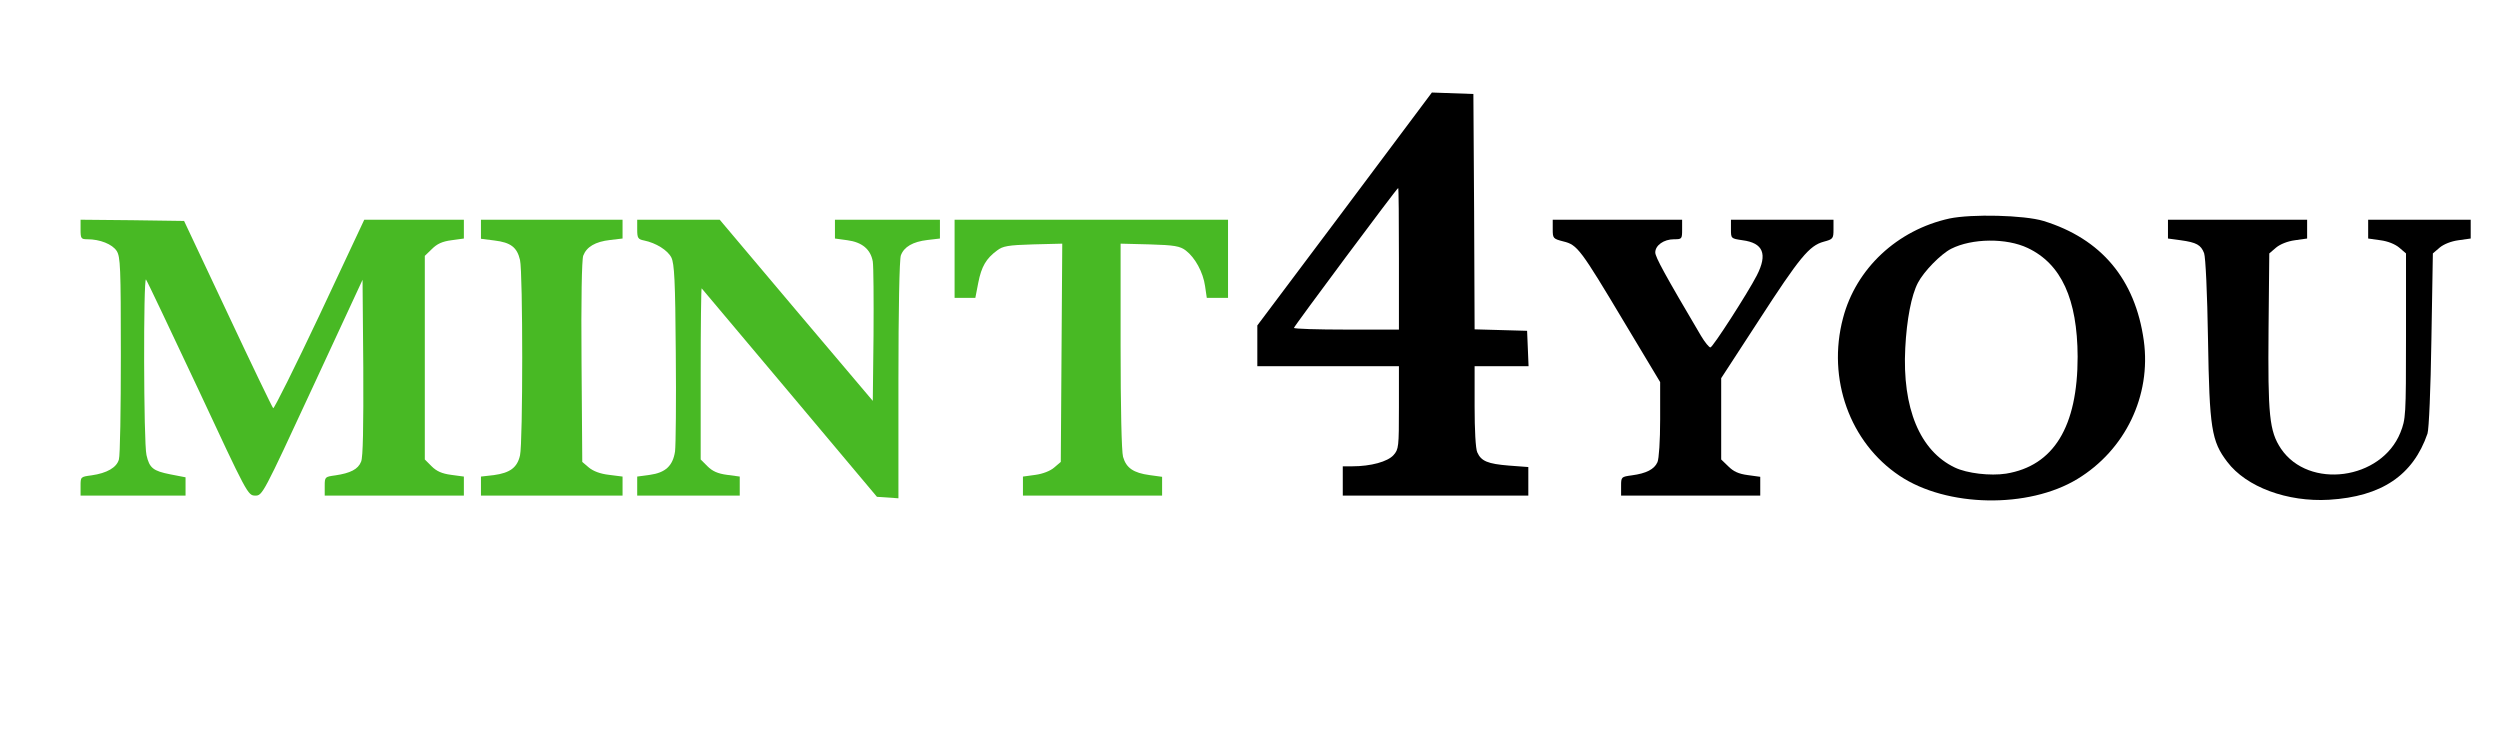 <?xml version="1.0" standalone="no"?>
<!DOCTYPE svg PUBLIC "-//W3C//DTD SVG 20010904//EN"
 "http://www.w3.org/TR/2001/REC-SVG-20010904/DTD/svg10.dtd">
<svg version="1.0" xmlns="http://www.w3.org/2000/svg"
viewBox="0 0 1024 300"
 preserveAspectRatio="xMidYMid meet">
<g transform="translate(0,534) scale(0.1,-0.1)"
fill="none" stroke="none">
<path fill="#000000" d="M5508 4484 l-358 -477 0 -84 0 -83 290 0 290 0 0 -169 c0 -162 -1
-171 -22 -195 -24 -27 -93 -46 -169 -46 l-39 0 0 -60 0 -60 380 0 380 0 0 59
0 58 -80 6 c-86 7 -113 18 -129 54 -7 14 -11 93 -11 188 l0 165 110 0 111 0
-3 73 -3 72 -107 3 -108 3 -2 482 -3 482 -85 3 -85 3 -357 -477z m222 -204 l0
-290 -215 0 c-118 0 -215 3 -215 7 0 6 422 573 427 573 2 0 3 -130 3 -290z"/>
<path fill="#000000" d="M7985 4445 c-214 -47 -383 -205 -436 -408 -66 -249 28 -510 232 -646
193 -129 527 -135 728 -13 196 119 303 341 272 567 -35 251 -174 417 -411 490
-79 24 -294 29 -385 10z m321 -121 c137 -65 203 -209 204 -445 0 -287 -98
-447 -293 -479 -65 -10 -160 1 -210 25 -143 68 -216 243 -203 490 6 116 25
216 52 267 24 46 93 117 136 139 85 43 226 45 314 3z"/>
<path fill="#48b924" d="M330 4400 c0 -37 2 -40 28 -40 51 0 102 -20 120 -48 15 -24 17 -63
17 -427 0 -220 -3 -412 -8 -427 -9 -33 -49 -56 -112 -65 -45 -6 -45 -6 -45
-44 l0 -39 215 0 215 0 0 38 0 37 -62 12 c-71 14 -86 26 -98 79 -12 49 -13
731 -2 719 5 -6 100 -207 213 -447 202 -433 204 -437 234 -438 30 0 31 2 235
442 l205 442 3 -359 c1 -242 -1 -369 -9 -386 -12 -31 -44 -47 -105 -56 -43 -6
-44 -6 -44 -44 l0 -39 285 0 285 0 0 39 0 39 -52 7 c-38 5 -60 15 -80 35 l-28
28 0 417 0 417 29 28 c21 21 42 31 80 36 l51 7 0 38 0 39 -204 0 -204 0 -183
-390 c-101 -214 -187 -386 -190 -382 -4 4 -88 178 -186 387 l-179 380 -212 3
-212 2 0 -40z"/>
<path fill="#48b924" d="M1970 4401 l0 -39 55 -7 c67 -8 93 -28 105 -80 12 -52 12 -748 0
-800 -11 -50 -41 -72 -107 -81 l-53 -6 0 -39 0 -39 290 0 290 0 0 39 0 39 -55
7 c-36 4 -65 15 -83 30 l-27 23 -3 410 c-2 252 1 419 7 435 14 36 49 57 110
64 l51 6 0 38 0 39 -290 0 -290 0 0 -39z"/>
<path fill="#48b924" d="M2610 4400 c0 -35 3 -40 28 -45 49 -10 97 -40 112 -70 12 -25 16 -93
18 -390 2 -198 0 -380 -3 -404 -9 -59 -39 -87 -103 -96 l-52 -7 0 -39 0 -39
210 0 210 0 0 39 0 39 -52 7 c-38 5 -60 15 -80 35 l-28 28 0 353 c0 194 2 350
4 348 2 -2 164 -195 361 -429 l357 -425 44 -3 44 -3 0 485 c0 284 4 495 10
510 13 35 49 56 109 63 l51 6 0 38 0 39 -215 0 -215 0 0 -39 0 -38 51 -7 c60
-8 95 -37 104 -87 3 -19 4 -155 3 -303 l-3 -268 -314 371 -313 371 -169 0
-169 0 0 -40z"/>
<path fill="#48b924" d="M3910 4280 l0 -160 43 0 42 0 12 62 c13 66 32 99 77 132 23 18 45 22
147 25 l120 3 -3 -447 -3 -447 -27 -23 c-16 -14 -47 -26 -77 -30 l-51 -7 0
-39 0 -39 285 0 285 0 0 39 0 38 -51 7 c-66 9 -96 29 -109 75 -6 21 -10 203
-10 455 l0 418 119 -3 c102 -3 124 -7 148 -25 38 -29 71 -89 79 -146 l7 -48
43 0 44 0 0 160 0 160 -560 0 -560 0 0 -160z"/>
<path fill="#000000" d="M6360 4401 c0 -37 1 -39 44 -50 57 -14 69 -30 249 -331 l147 -245 0
-152 c0 -90 -5 -162 -11 -176 -13 -29 -45 -46 -105 -54 -43 -6 -44 -6 -44 -44
l0 -39 285 0 285 0 0 39 0 38 -51 7 c-38 5 -59 15 -80 36 l-29 28 0 167 0 166
153 235 c169 261 208 308 267 324 38 10 40 13 40 50 l0 40 -210 0 -210 0 0
-39 c0 -38 0 -38 47 -45 85 -11 104 -56 59 -144 -37 -72 -180 -294 -190 -295
-5 -1 -23 21 -39 48 -147 249 -187 322 -187 341 0 29 35 54 77 54 32 0 33 1
33 40 l0 40 -265 0 -265 0 0 -39z"/>
<path  fill="#000000" d="M8880 4401 l0 -38 52 -7 c65 -9 83 -19 96 -53 6 -16 13 -163 16 -353
6 -364 14 -417 79 -502 78 -103 246 -165 417 -155 215 13 344 100 403 271 6
18 13 182 16 384 l6 354 28 24 c17 14 47 26 77 30 l50 7 0 38 0 39 -210 0
-210 0 0 -39 0 -38 50 -7 c31 -4 60 -16 77 -30 l28 -24 0 -339 c0 -329 -1
-339 -23 -395 -78 -194 -375 -234 -489 -66 -48 72 -54 137 -51 491 l3 309 28
24 c17 14 47 26 77 30 l50 7 0 38 0 39 -285 0 -285 0 0 -39z"/>
</g>
</svg>
